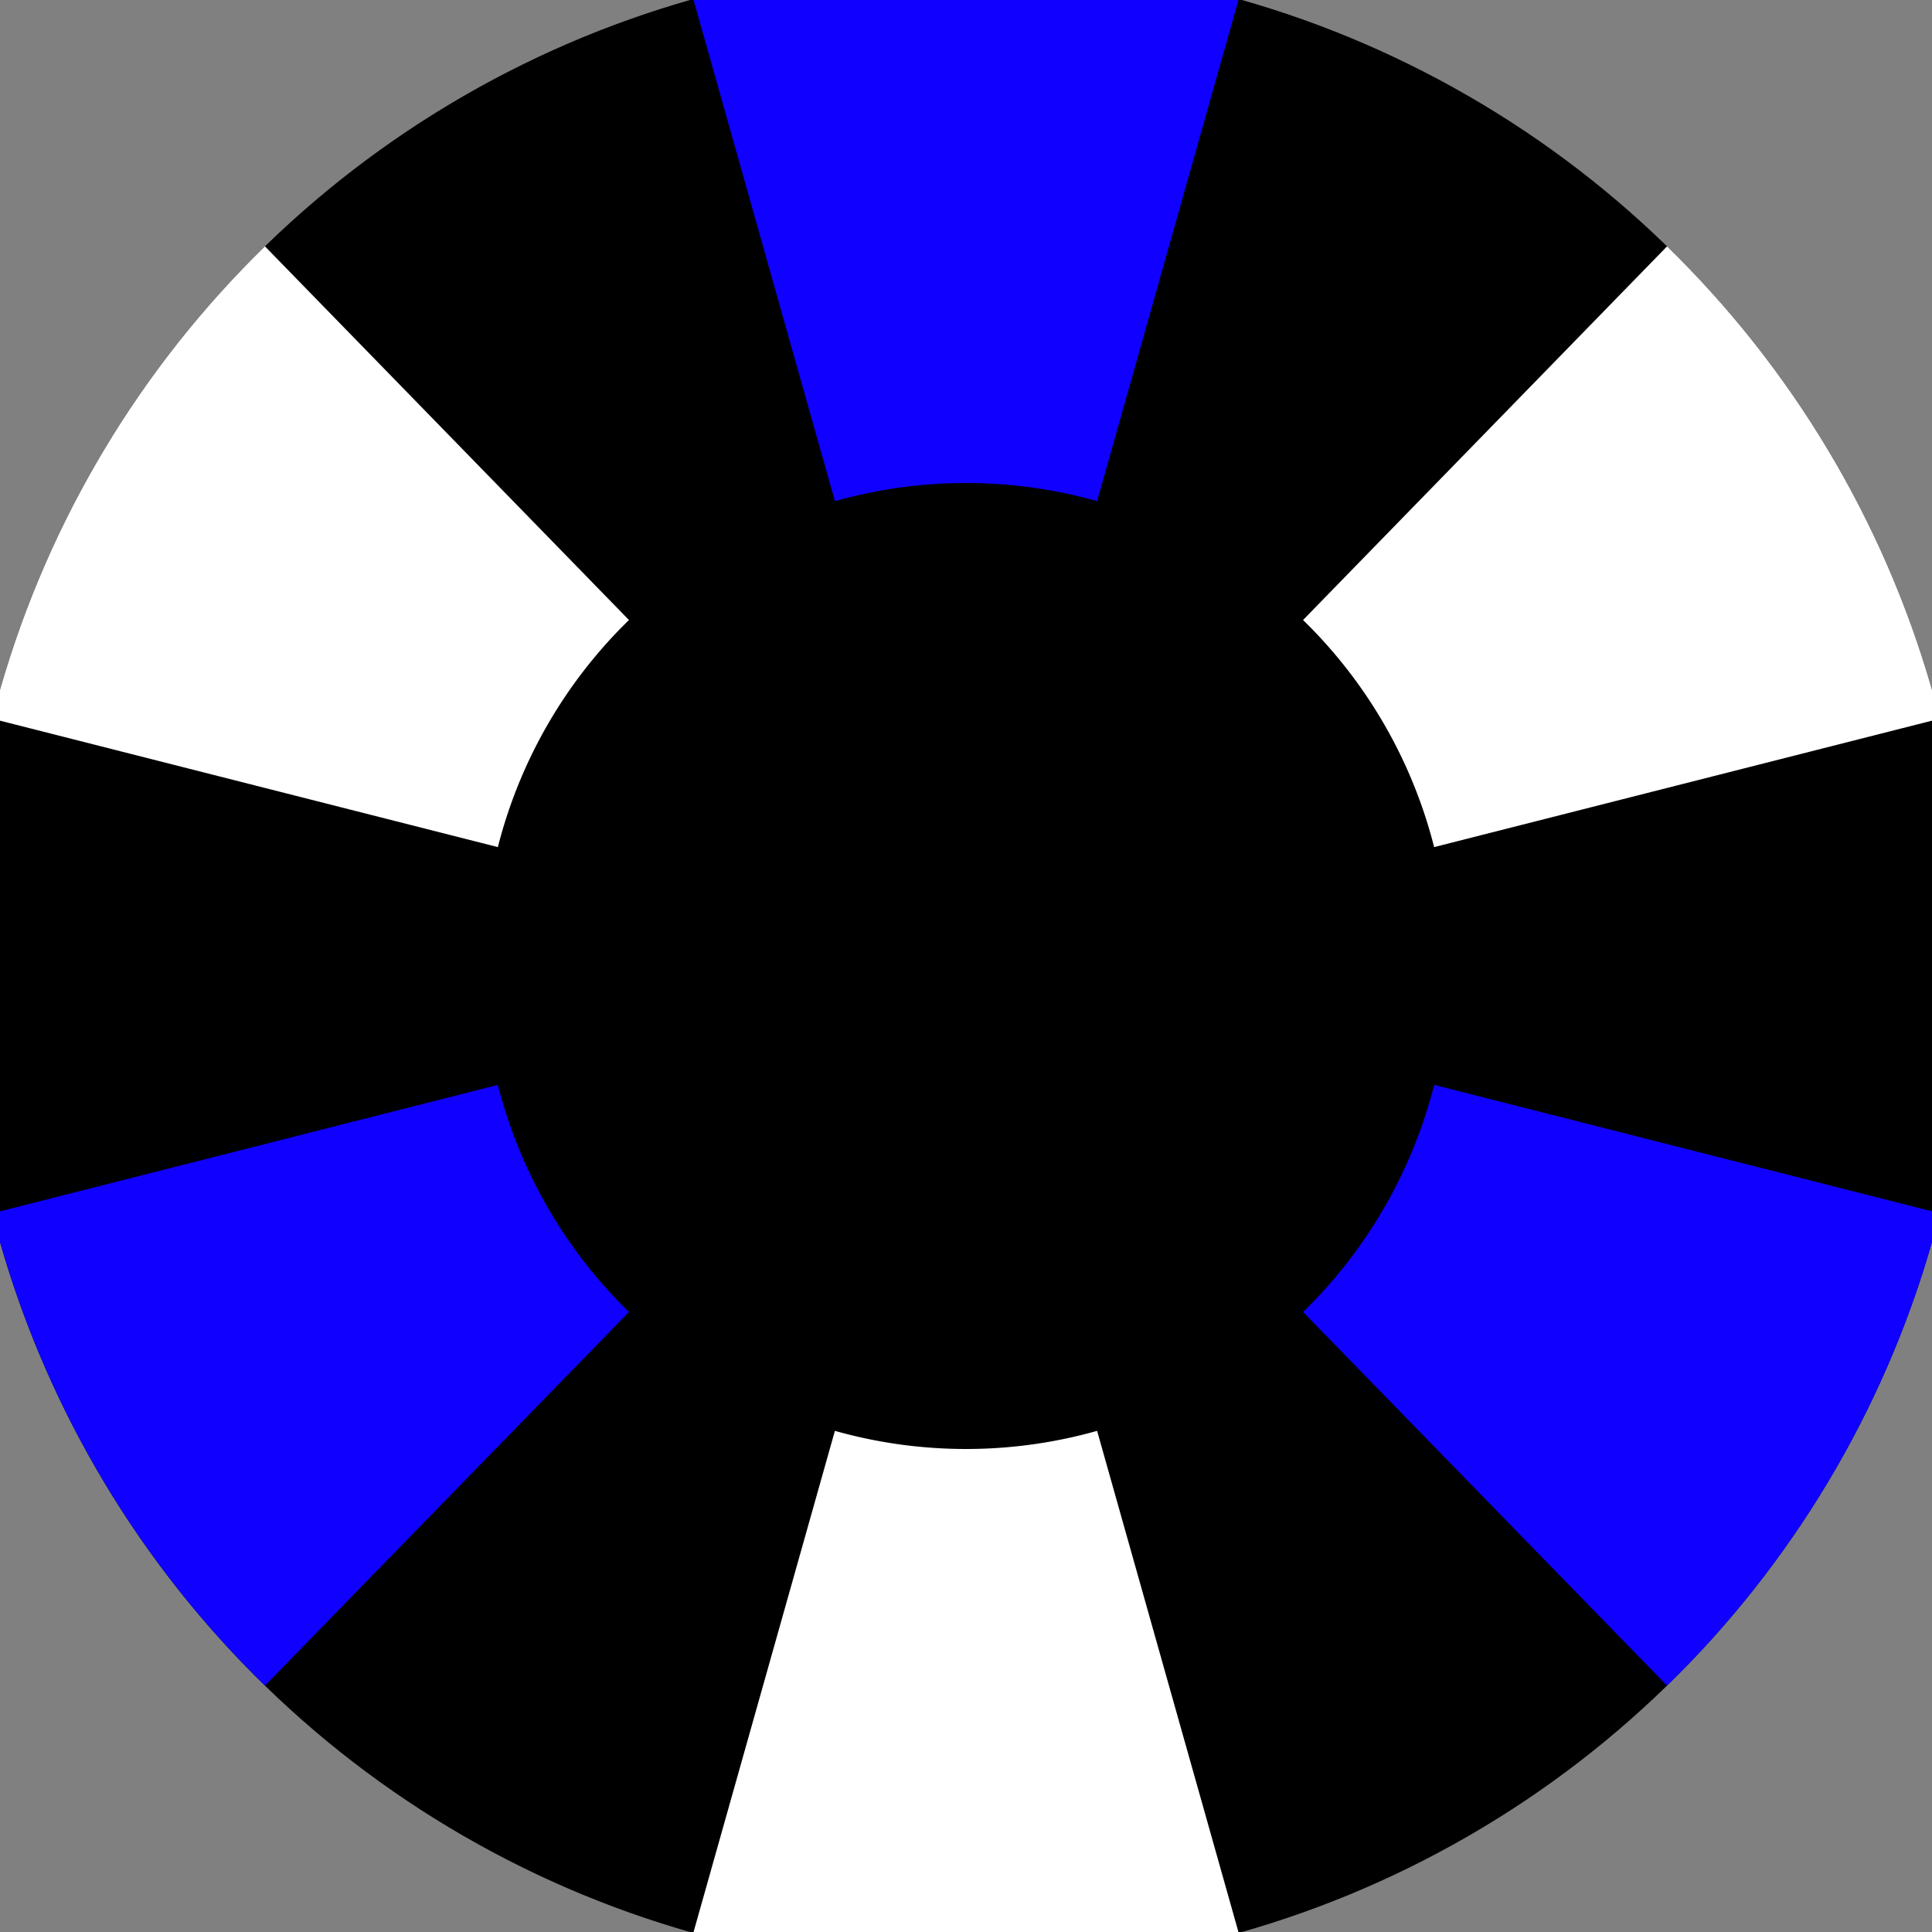 <svg xmlns="http://www.w3.org/2000/svg" width="128" height="128" viewBox="0 0 100 100" shape-rendering="geometricPrecision">
                            <rect x="0" y="0" width="100" height="100" fill="#808080" stroke="none"/>
                            <defs>
                                <clipPath id="clip">
                                    <circle cx="50" cy="50" r="52" />
                                    <!--<rect x="0" y="0" width="100" height="100"/>-->
                                </clipPath>
                            </defs>
                            <g transform="rotate(0 50 50)">
                            <rect x="0" y="0" width="100" height="100" fill="#000000" clip-path="url(#clip)"/><path d="M 77.144 -46.246
                               L 22.856 -46.246
                               L 43.214 25.939
                               A 25 25 0 0 1 56.786 25.939 ZM 119.779 121.63
                               L 146.923 74.615
                               L 74.231 56.154
                               A 25 25 0 0 1 67.445 67.908 ZM -46.923 74.615
                               L -19.779 121.63
                               L 32.555 67.908
                               A 25 25 0 0 1 25.769 56.154 Z" fill="#0f00ff" clip-path="url(#clip)"/><path d="M 22.856 146.246
                               L 77.144 146.246
                               L 56.786 74.061
                               A 25 25 0 0 1 43.214 74.061 ZM -19.779 -21.63
                               L -46.923 25.385
                               L 25.769 43.846
                               A 25 25 0 0 1 32.555 32.092 ZM 146.923 25.385
                               L 119.779 -21.63
                               L 67.445 32.092
                               A 25 25 0 0 1 74.231 43.846 Z" fill="#ffffff" clip-path="url(#clip)"/></g></svg>